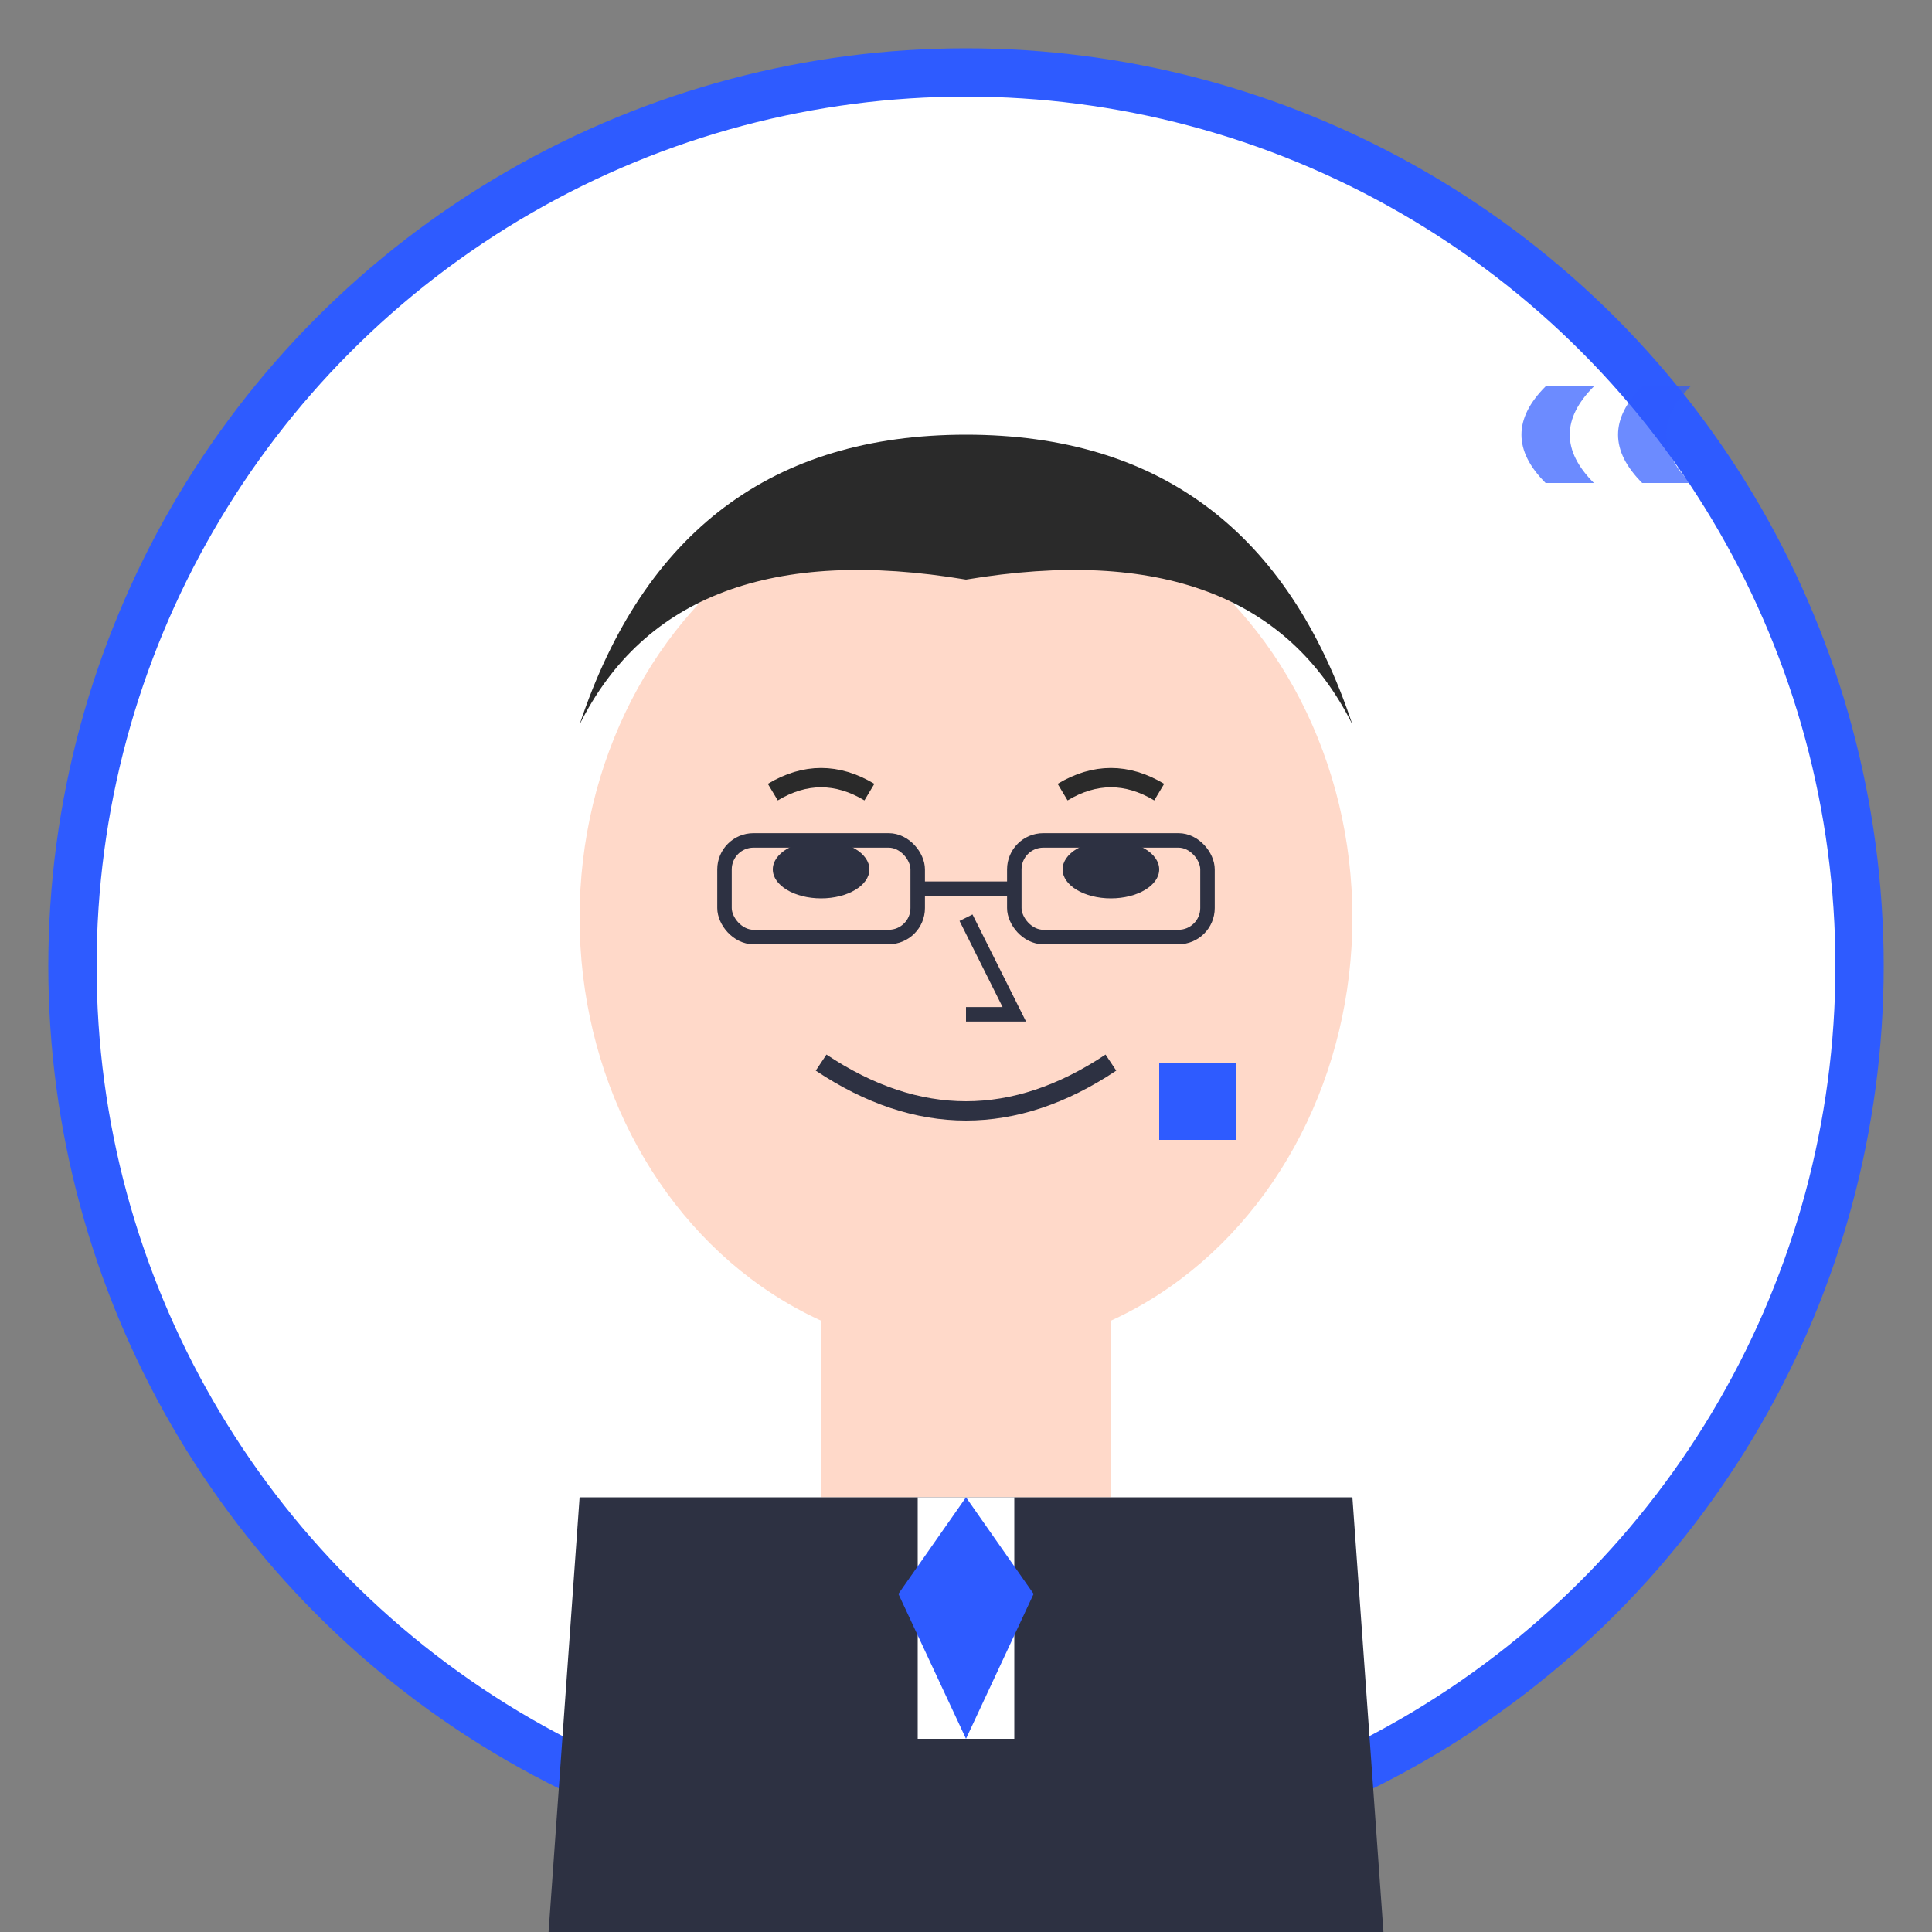 <svg xmlns="http://www.w3.org/2000/svg" viewBox="0 0 200 200" width="200" height="200">
  <rect x="0" y="0" width="200" height="200" fill="#808080" stroke="none"/>
  <!-- Testimonial 2 - Michael Chan Profile Icon -->
  <defs>
    <linearGradient id="bg-gradient" x1="0%" y1="0%" x2="100%" y2="100%">
      <stop offset="0%" stop-color="#2e5bff" opacity="0.1" />
      <stop offset="100%" stop-color="#2e5bff" opacity="0.3" />
    </linearGradient>
  </defs>
  
  <!-- Background Circle -->
  <circle cx="100" cy="100" r="95" fill="url(#bg-gradient)" />
  <circle cx="100" cy="100" r="90" fill="#ffffff" />
  
  <!-- Man Professional Portrait (Simplified) -->
  <g transform="translate(100, 95)">
    <!-- Neck -->
    <path d="M-15 40 L15 40 L15 60 L-15 60 Z" fill="#ffd9c9" />
    
    <!-- Shirt/Suit -->
    <path d="M-40 60 L40 60 L45 130 L-45 130 Z" fill="#2d3142" />
    <path d="M-5 60 L5 60 L5 85 L-5 85 Z" fill="#ffffff" />
    <path d="M0 60 L7 70 L0 85 L-7 70 Z" fill="#2e5bff" /> <!-- Tie -->
    
    <!-- Face -->
    <ellipse cx="0" cy="0" rx="40" ry="45" fill="#ffd9c9" />
    
    <!-- Hair -->
    <path d="M-40 -20 Q-30 -50, 0 -50 Q30 -50, 40 -20 Q30 -40, 0 -35 Q-30 -40, -40 -20 Z" fill="#2a2a2a" />
    
    <!-- Eyes -->
    <ellipse cx="-15" cy="-5" rx="5" ry="3" fill="#2d3142" />
    <ellipse cx="15" cy="-5" rx="5" ry="3" fill="#2d3142" />
    
    <!-- Eyebrows -->
    <path d="M-20 -13 Q-15 -16, -10 -13" fill="none" stroke="#2a2a2a" stroke-width="2" />
    <path d="M20 -13 Q15 -16, 10 -13" fill="none" stroke="#2a2a2a" stroke-width="2" />
    
    <!-- Smile -->
    <path d="M-15 15 Q0 25, 15 15" fill="none" stroke="#2d3142" stroke-width="2" />
    
    <!-- Nose -->
    <path d="M0 0 L5 10 L0 10" fill="none" stroke="#2d3142" stroke-width="1.5" />
    
    <!-- Glasses -->
    <rect x="-25" y="-8" width="20" height="10" rx="3" fill="none" stroke="#2d3142" stroke-width="1.5" />
    <rect x="5" y="-8" width="20" height="10" rx="3" fill="none" stroke="#2d3142" stroke-width="1.5" />
    <line x1="-5" y1="-3" x2="5" y2="-3" stroke="#2d3142" stroke-width="1.5" />
  </g>
  
  <!-- Professional Elements -->
  <g transform="translate(100, 160)">
    <!-- Pocket Square -->
    <rect x="20" y="-50" width="8" height="8" fill="#2e5bff" />
  </g>
  
  <!-- Quote Marks - Testimonial -->
  <g transform="translate(160, 40)">
    <path d="M0 0 Q-5 5, 0 10 L5 10 Q0 5, 5 0 Z" fill="#2e5bff" opacity="0.7" />
    <path d="M10 0 Q5 5, 10 10 L15 10 Q10 5, 15 0 Z" fill="#2e5bff" opacity="0.7" />
  </g>
</svg>